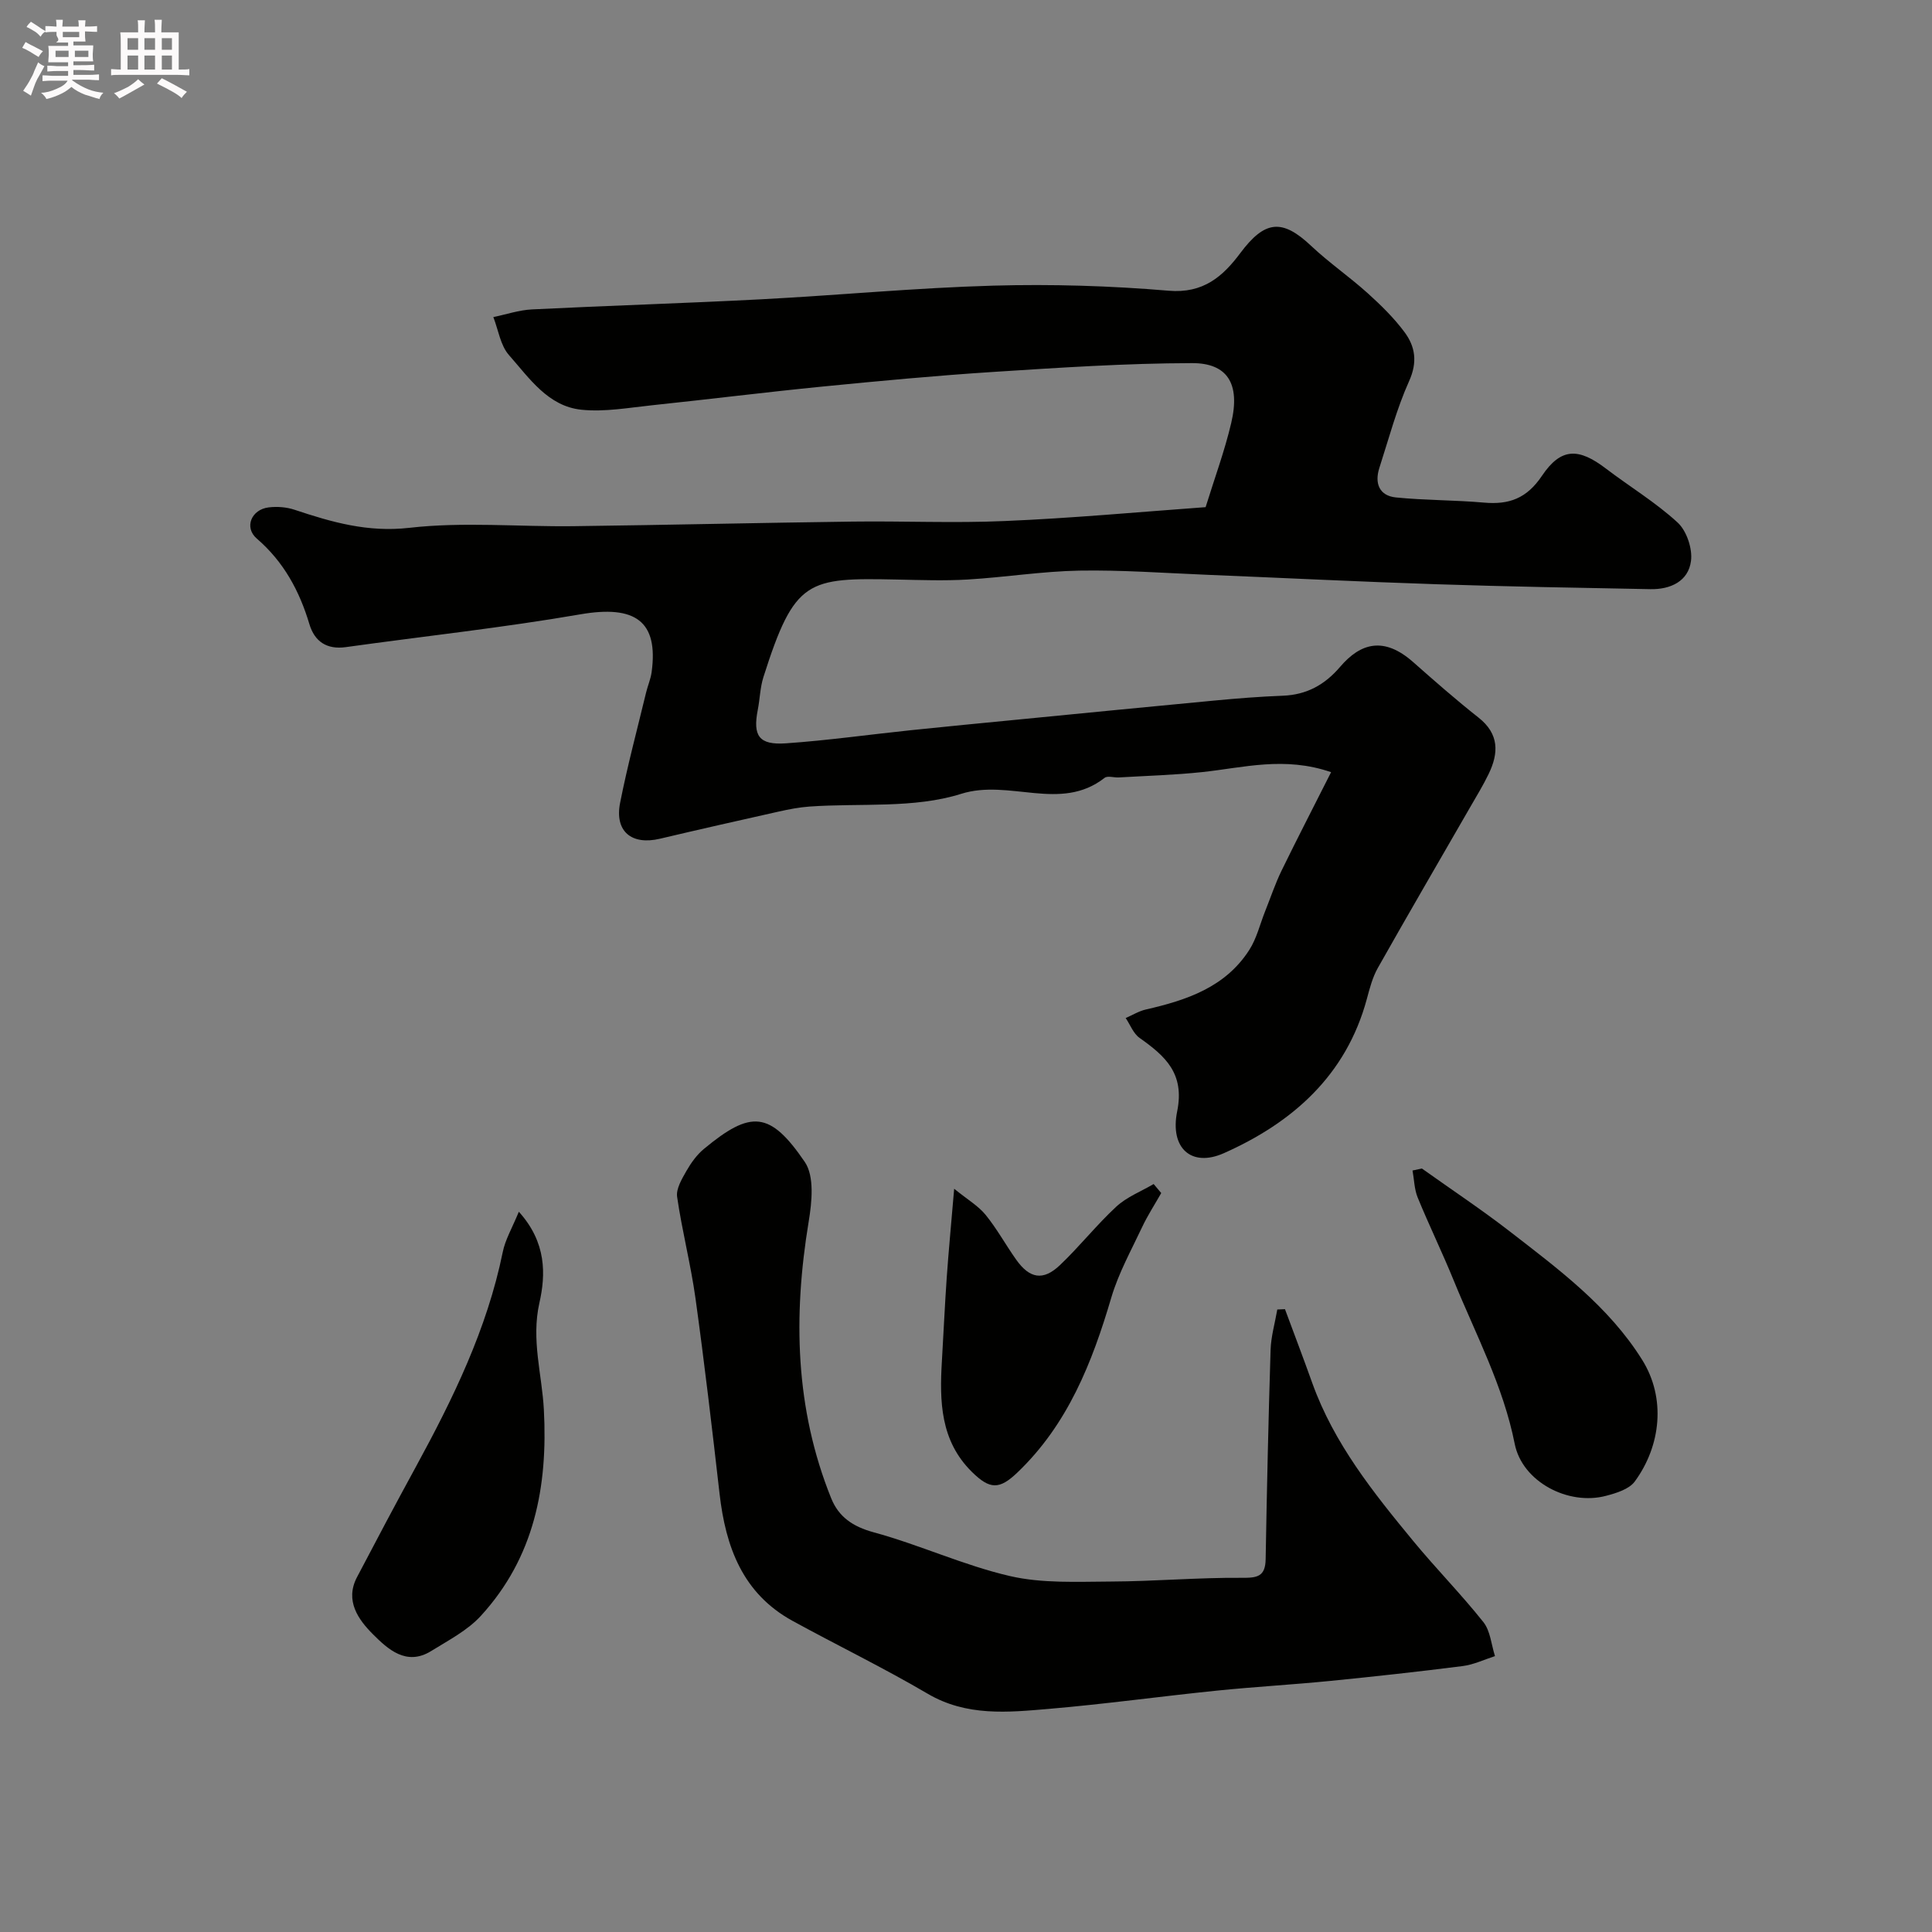<svg enable-background="new 0 0 400 400" viewBox="0 0 400 400" xmlns="http://www.w3.org/2000/svg"><rect x="0" y="0" width="400" height="400" fill="#808080" stroke="none"/><path d="m6.8 9.5c.6.3 1.3.7 2.1 1.1-.4.4-.7.8-.9 1.2-.7-.4-1.3-.8-1.8-1.1s-1.1-.6-1.6-.8c.2-.4.5-.8.7-1.2.4.2.8.5 1.5.8zm.9 6.9c-.3.6-.5 1.1-.7 1.7s-.4 1.1-.6 1.7c-.6-.4-1.1-.7-1.6-1 .7-1 1.2-1.8 1.5-2.4.3-.5.6-1.1.8-1.7.3-.6.5-1.2.8-1.8.3.3.8.6 1.3.8-.7 1.3-1.2 2.2-1.5 2.7zm.1-11c.4.3 1 .7 1.7 1.1-.5.2-.8.6-1.1 1.1-.5-.6-1-1-1.4-1.2s-.9-.6-1.5-.8c.2-.4.5-.7.9-1.1.5.3.9.6 1.4.9zm10.5 13.1c1 .4 2 .6 3.1.7-.4.4-.7.8-.8 1.3-.9-.2-1.9-.6-3-.9-1-.4-2-.9-2.8-1.6-.5.4-1.1.9-1.9 1.3s-1.9.9-3.3 1.2c-.1-.3-.5-.8-1.1-1.3 1 0 2.1-.3 3.2-.8 1.2-.5 1.9-1 2.3-1.7h-3.2c-.4 0-1 0-2 .1v-1.2c1 0 1.7.1 2 .1h3.3v-1h-2.3c-.2 0-.9 0-2 .1v-1.2c1.2 0 1.9.1 2 .1h2.3v-.8h-4.1c0-.7.1-1.2.1-1.6 0-.5 0-1.1-.1-1.8h4.1v-.7h-2.5c1-.6.1-1.1.1-1.6v-.6h-.5c-.4 0-1 0-1.8.1v-1.3c1.2 0 1.9.1 2.1.1h.2c0-.3 0-.8-.1-1.4h1.4c0 .6-.1 1-.1 1.4h3.4c0-.4 0-.8-.1-1.3h1.5c0 .4-.1.9-.1 1.3.7 0 1.5 0 2.5-.1v1.2c-1 0-1.8-.1-2.5-.1v.6c0 .3 0 .8.1 1.5h-2.5v.8h4.1c0 .7-.1 1.3-.1 1.8s0 1 .1 1.5h-4.1v.8h1.4c.8 0 1.8 0 2.9-.1v1.2c-1 0-1.9-.1-2.8-.1h-1.5v1h3.2c.3 0 1 0 2.1-.1v1.2c-1.1 0-1.8-.1-2.1-.1h-3.4l-.1.1c1.4 1 2.4 1.5 3.4 1.9zm-4.1-6.7v-1.3h-2.7v1.3zm2.2-4.1v-1.1h-3.4v1.1zm1.9 4.1v-1.3h-2.8v1.3z" fill="#fcfafa"/><path d="m37 6.7v2.3 5.4c1 0 1.8 0 2.2-.1v1.3c-.6 0-1.5-.1-2.5-.1h-11.9c-.7 0-1.3 0-1.8.1v-1.3c.5 0 1.1.1 2 .1v-5.2c0-1 0-1.8-.1-2.5h3.7c0-1.3 0-2.1-.1-2.5h1.5c0 .4-.1 1.3-.1 2.5h2.2c0-1.2 0-2.1-.1-2.6h1.5c0 .4-.1 1.3-.1 2.6zm-12.3 13.7c-.3-.4-.7-.8-1.1-1.1 1.1-.4 2.1-.9 2.9-1.3.8-.5 1.5-1 2.1-1.6.4.4.9.8 1.3 1.1-2.5 1.4-4.2 2.4-5.2 2.9zm3.9-10.1v-2.4h-2.2v2.4zm0 4.1v-2.9h-2.2v2.9zm3.5-4.1v-2.4h-2.2v2.4zm0 4.1v-2.9h-2.2v2.9zm.4 2.9 1-1.1c.6.3 1.4.7 2.5 1.3s2 1.1 2.7 1.5c-.4.4-.8.8-1.1 1.3-.8-.8-2.5-1.7-5.1-3zm3.1-7v-2.4h-2.1v2.4zm0 4.1v-2.9h-2.1v2.9z" fill="#fcfafa"/><g fill="#010100"><path d="m249.61 105c1.84-5.95 3.93-11.6 5.3-17.42 1.94-8.21-.85-12.42-8.11-12.4-13.7.03-27.41.94-41.09 1.82-11.81.76-23.61 1.87-35.39 3.03-11.74 1.16-23.45 2.63-35.18 3.86-4.91.51-9.92 1.44-14.76.94-6.93-.71-10.81-6.57-15-11.31-1.78-2.01-2.2-5.21-3.24-7.87 2.67-.55 5.32-1.46 8-1.59 15.86-.79 31.73-1.27 47.59-2.1 15.97-.84 31.91-2.37 47.89-2.82 12.1-.34 24.28.03 36.34 1.05 7.16.61 11.21-2.94 14.83-7.79 5.07-6.79 8.66-7.16 14.65-1.51 3.69 3.48 7.92 6.39 11.7 9.79 2.76 2.49 5.47 5.14 7.67 8.11s2.7 6.18.94 10.09c-2.59 5.76-4.22 11.96-6.17 18-1.02 3.17-.03 5.76 3.43 6.11 6.06.61 12.18.53 18.24 1.07 5.19.46 8.84-.86 11.99-5.54 3.95-5.88 7.6-5.81 13.23-1.52 4.94 3.76 10.32 7.01 14.86 11.18 1.87 1.72 3.11 5.42 2.77 7.97-.55 4.21-4.26 5.91-8.4 5.83-14.77-.28-29.53-.53-44.29-1.02-15.87-.52-31.73-1.31-47.6-1.96-8.78-.36-17.57-1.01-26.34-.86-7.7.14-15.38 1.38-23.08 1.84-4.85.29-9.73.11-14.6.01-18.61-.38-21.26-.17-27.74 20.22-.68 2.16-.72 4.51-1.16 6.75-1.05 5.39.23 7.32 5.81 6.94 8.66-.6 17.27-1.82 25.9-2.72 7.35-.77 14.71-1.47 22.07-2.19 13.56-1.32 27.11-2.67 40.67-3.94 4.75-.45 9.51-.83 14.28-1.01 4.92-.19 8.67-2.27 11.83-5.97 4.25-4.98 9.08-6.33 15.12-1 4.44 3.92 8.89 7.83 13.53 11.49 4.31 3.39 4.21 7.35 2.1 11.7-1.13 2.34-2.5 4.57-3.8 6.83-6.39 11.1-12.85 22.17-19.14 33.32-1.1 1.95-1.68 4.22-2.27 6.41-4.28 15.85-15.41 25.63-29.62 31.94-6.69 2.97-11.2-1.03-9.65-8.66 1.6-7.88-2.49-11.46-7.78-15.21-1.29-.91-1.94-2.72-2.88-4.12 1.4-.6 2.74-1.44 4.2-1.77 8.41-1.92 16.43-4.6 21.38-12.31 1.54-2.39 2.22-5.33 3.29-8.02 1.13-2.82 2.09-5.72 3.42-8.45 3.31-6.78 6.78-13.49 10.24-20.35-9.67-3.33-18.14-.93-26.66-.02-5.74.61-11.52.77-17.29 1.11-1 .06-2.33-.4-2.95.09-9.12 7.14-19.69.15-29.71 3.31-9.77 3.08-20.88 1.88-31.4 2.63-2.11.15-4.21.56-6.28 1.02-8.23 1.84-16.46 3.7-24.67 5.64-5.88 1.39-9.42-1.53-8.24-7.45 1.51-7.65 3.54-15.2 5.37-22.79.34-1.42.95-2.8 1.15-4.23 1.45-10.6-3.4-13.95-14.75-11.99-16.1 2.78-32.37 4.53-48.56 6.79-3.97.55-6.47-1.18-7.54-4.75-2.07-6.91-5.31-12.91-10.9-17.73-2.67-2.31-1.11-6.02 2.46-6.45 1.75-.21 3.7-.07 5.36.49 7.72 2.57 15.14 4.72 23.77 3.74 11.18-1.28 22.63-.2 33.95-.34 19.26-.24 38.53-.7 57.79-.95 10.53-.14 21.08.35 31.6-.12 13.85-.58 27.61-1.86 41.52-2.87z"/><path d="m266.04 271.05c1.89 5.1 3.83 10.19 5.66 15.31 4.48 12.48 12.61 22.64 20.88 32.67 4.71 5.72 9.94 11.02 14.54 16.81 1.45 1.83 1.64 4.67 2.4 7.04-2.22.71-4.4 1.77-6.68 2.06-9.1 1.16-18.22 2.16-27.36 3.07-7.85.78-15.73 1.22-23.58 2.02-11.57 1.18-23.1 2.78-34.68 3.77-8.53.73-17.09 1.61-25.17-3.14-9.12-5.36-18.66-9.98-27.95-15.07-10.35-5.67-13.86-15.32-15.12-26.31-1.54-13.49-3.12-26.98-4.98-40.43-.98-7.06-2.79-14.01-3.81-21.06-.24-1.66.98-3.69 1.91-5.33.96-1.68 2.16-3.37 3.64-4.59 9.71-8.05 13.67-7.88 20.89 2.71 2.01 2.96 1.47 8.3.8 12.33-3.23 19.55-2.84 38.72 4.67 57.32 1.55 3.82 4.44 5.83 8.76 7.01 9.53 2.59 18.63 6.84 28.21 9.06 6.72 1.56 13.96 1.17 20.97 1.14 9.01-.04 18.01-.84 27.02-.77 3.28.03 4.92-.25 4.98-3.89.25-14.43.57-28.85 1.02-43.28.09-2.81.91-5.59 1.39-8.38.53-.03 1.06-.05 1.59-.07z"/><path d="m107.42 250.88c5.77 6.37 5.57 13.05 4.26 18.85-1.73 7.67.53 14.79.92 22.1.85 15.98-1.98 30.61-13.02 42.69-2.78 3.05-6.74 5.09-10.33 7.32-5.13 3.17-8.99-.44-12.04-3.49-2.97-2.97-5.86-6.91-3.31-11.79 4.01-7.65 8.06-15.29 12.2-22.87 7.7-14.12 14.72-28.49 17.98-44.42.51-2.59 1.94-4.99 3.34-8.39z"/><path d="m294.39 241.93c6.07 4.33 12.3 8.46 18.19 13.02 10.1 7.83 20.45 15.47 27.4 26.57 4.97 7.93 3.91 17.81-1.52 25.21-1.18 1.6-3.83 2.41-5.97 2.97-7.8 2.06-17.33-2.9-18.89-10.79-2.38-11.99-8.05-22.6-12.58-33.7-2.37-5.82-5.13-11.48-7.51-17.29-.7-1.72-.72-3.72-1.06-5.58.65-.14 1.3-.27 1.94-.41z"/><path d="m240.42 247.01c-1.33 2.35-2.82 4.63-3.97 7.08-2.26 4.8-4.88 9.52-6.37 14.57-3.97 13.47-9.01 26.24-19.43 36.2-3.75 3.59-5.72 3.54-9.44-.13-6.53-6.45-6.7-14.6-6.2-22.94.34-5.76.6-11.53 1-17.28.39-5.54.92-11.06 1.54-18.39 2.8 2.27 5 3.55 6.5 5.39 2.36 2.9 4.17 6.23 6.34 9.29 2.79 3.93 5.58 4.43 9.04 1.15 4.07-3.86 7.58-8.33 11.7-12.14 2.17-2 5.12-3.14 7.72-4.67.53.62 1.05 1.24 1.57 1.87z"/></g></svg>